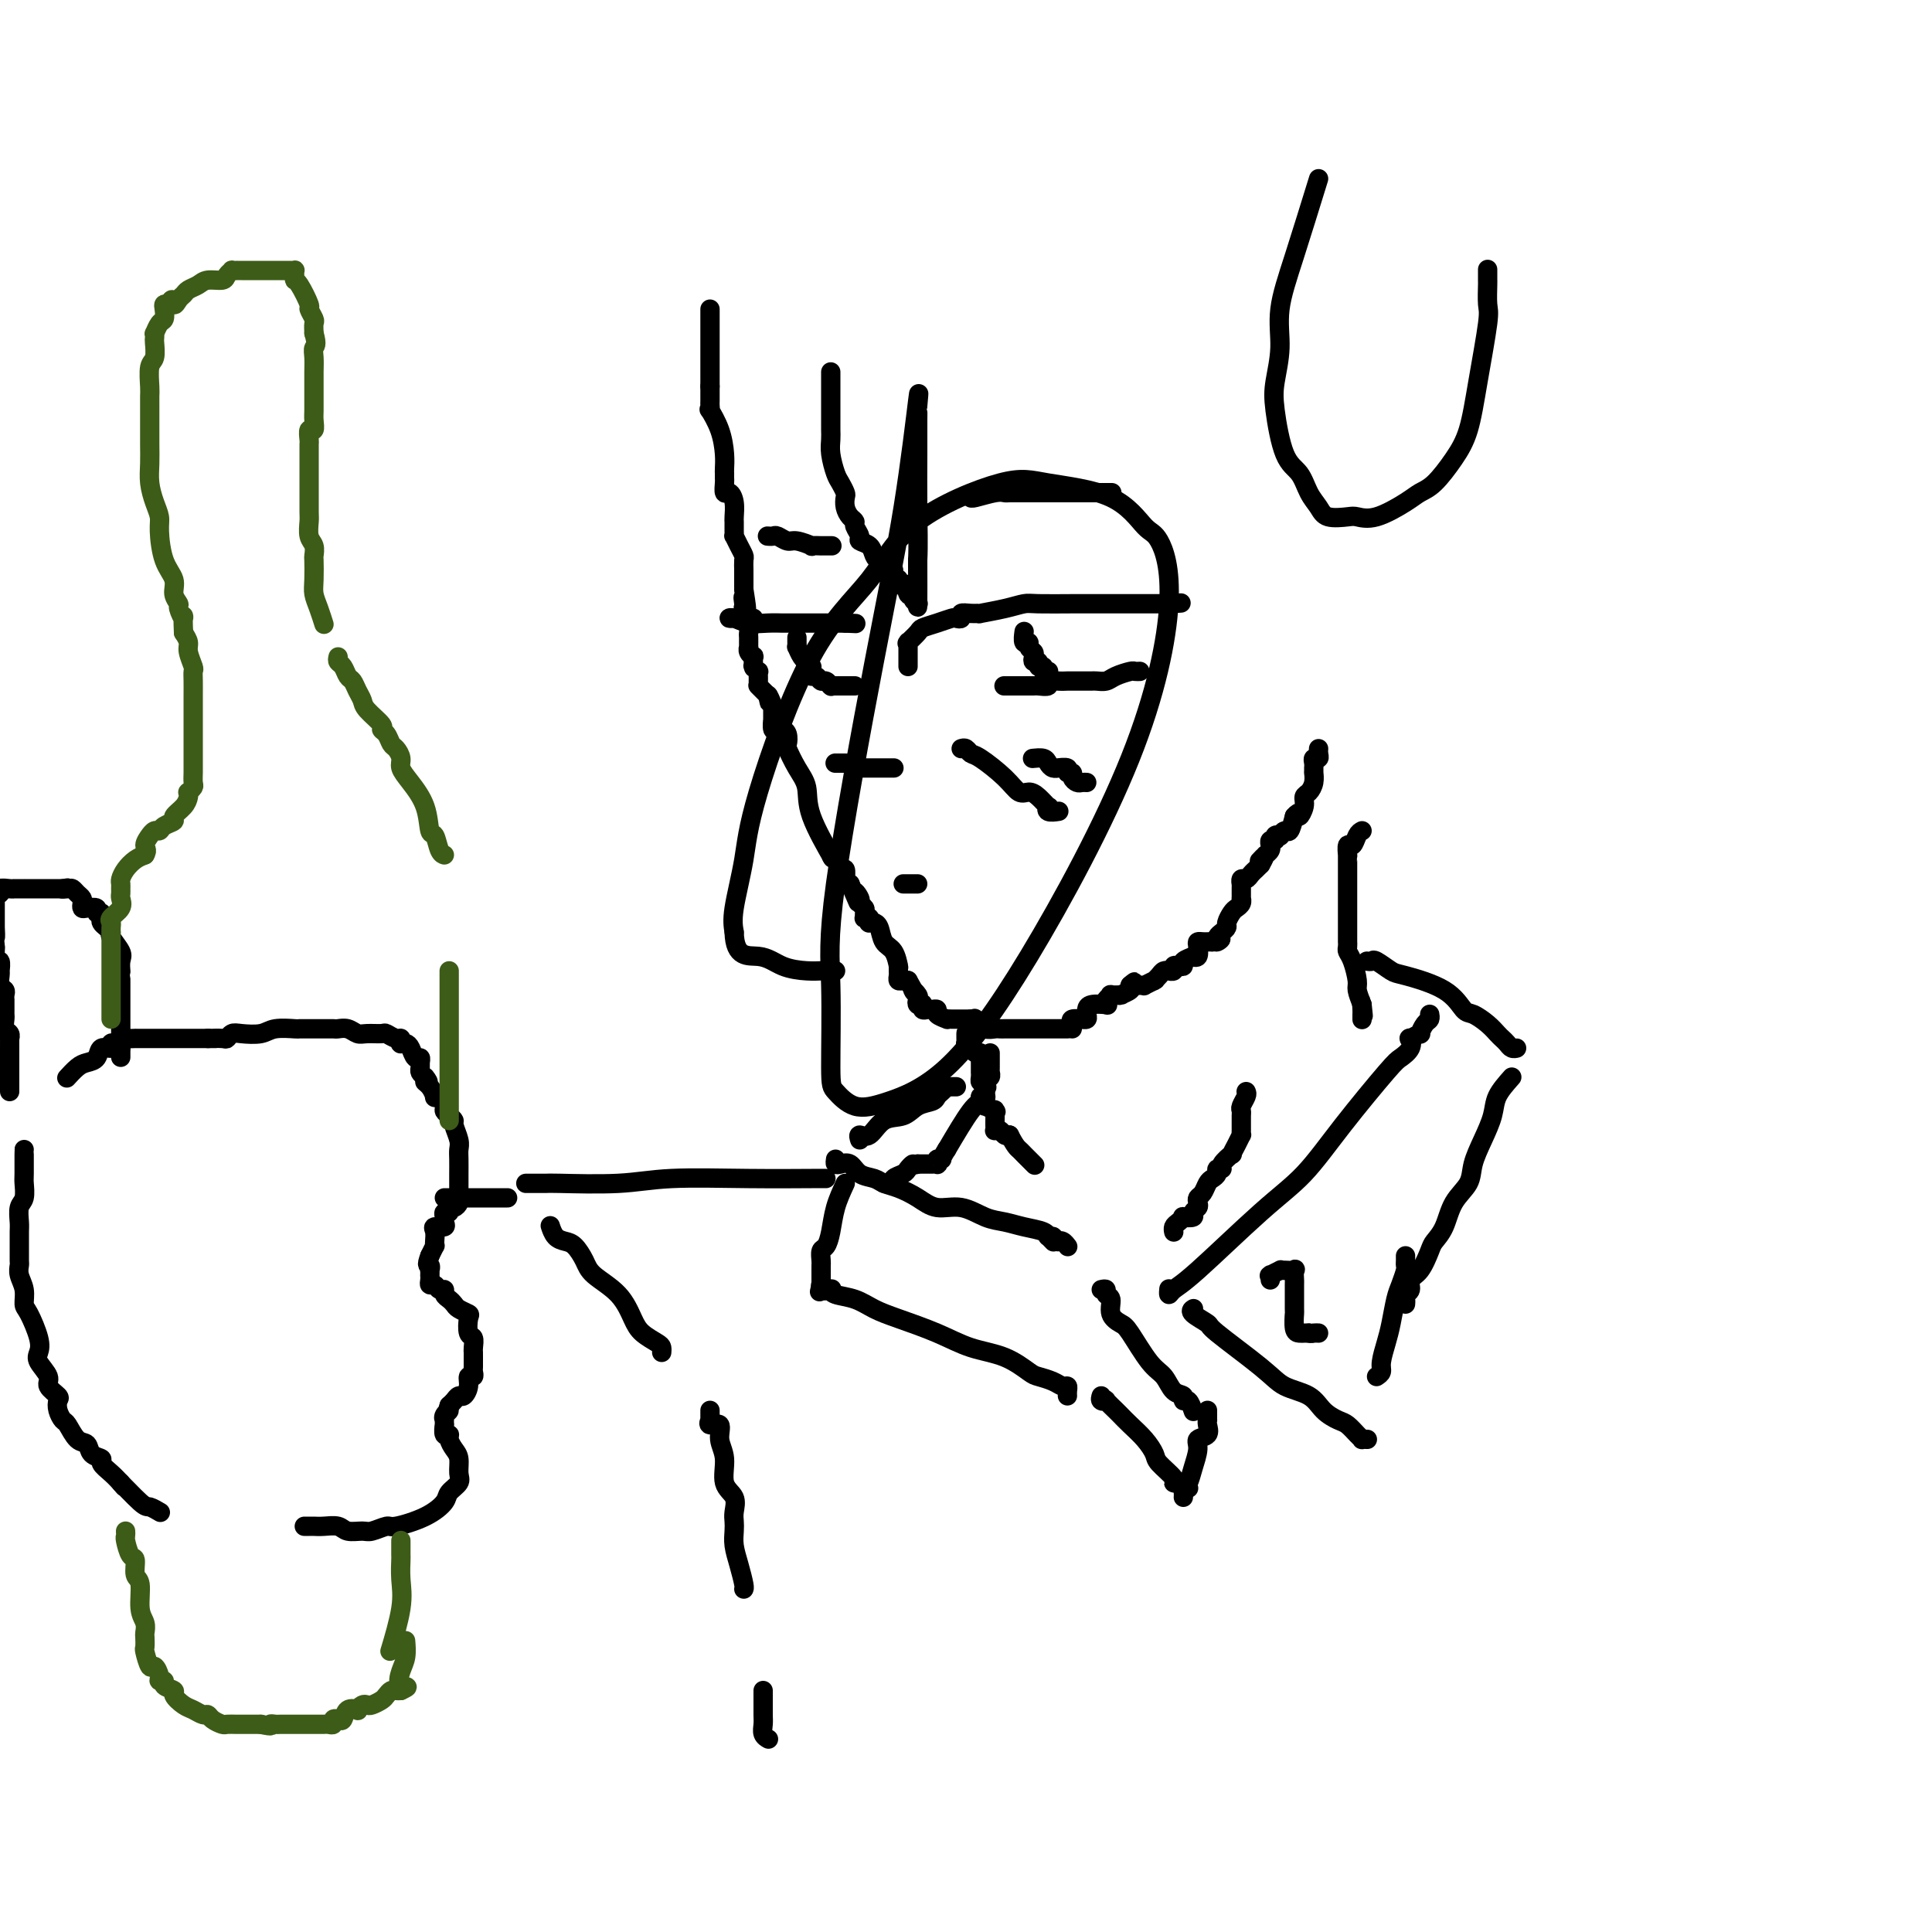 <svg viewBox='0 0 400 400' version='1.1' xmlns='http://www.w3.org/2000/svg' xmlns:xlink='http://www.w3.org/1999/xlink'><g fill='none' stroke='#000000' stroke-width='4' stroke-linecap='round' stroke-linejoin='round'><path d='M147,64c0.000,0.794 0.000,1.589 0,2c0.000,0.411 0.000,0.439 0,1c0.000,0.561 0.000,1.655 0,2c0.000,0.345 0.000,-0.058 0,0c0.000,0.058 0.000,0.579 0,1c0.000,0.421 -0.000,0.743 0,1c0.000,0.257 0.000,0.450 0,1c0.000,0.550 0.000,1.456 0,2c0.000,0.544 0.000,0.726 0,1c0.000,0.274 0.000,0.640 0,1c0.000,0.360 0.000,0.712 0,1c-0.000,0.288 0.000,0.511 0,1c0.000,0.489 0.000,1.245 0,2'/><path d='M147,80c-0.000,2.637 -0.000,1.231 0,1c0.000,-0.231 0.001,0.713 0,1c-0.001,0.287 -0.002,-0.084 0,0c0.002,0.084 0.007,0.622 0,1c-0.007,0.378 -0.026,0.597 0,1c0.026,0.403 0.098,0.990 0,1c-0.098,0.010 -0.366,-0.557 0,0c0.366,0.557 1.366,2.239 2,4c0.634,1.761 0.902,3.599 1,5c0.098,1.401 0.026,2.363 0,3c-0.026,0.637 -0.008,0.949 0,1c0.008,0.051 0.005,-0.159 0,0c-0.005,0.159 -0.012,0.689 0,1c0.012,0.311 0.042,0.405 0,1c-0.042,0.595 -0.155,1.690 0,2c0.155,0.310 0.577,-0.167 1,0c0.423,0.167 0.845,0.976 1,2c0.155,1.024 0.041,2.263 0,3c-0.041,0.737 -0.011,0.972 0,1c0.011,0.028 0.002,-0.152 0,0c-0.002,0.152 0.002,0.635 0,1c-0.002,0.365 -0.011,0.613 0,1c0.011,0.387 0.041,0.915 0,1c-0.041,0.085 -0.155,-0.271 0,0c0.155,0.271 0.577,1.171 1,2c0.423,0.829 0.845,1.588 1,2c0.155,0.412 0.041,0.478 0,1c-0.041,0.522 -0.011,1.501 0,2c0.011,0.499 0.003,0.519 0,1c-0.003,0.481 -0.001,1.423 0,2c0.001,0.577 0.000,0.788 0,1'/><path d='M154,122c1.083,6.885 0.289,3.096 0,2c-0.289,-1.096 -0.074,0.500 0,1c0.074,0.500 0.006,-0.098 0,0c-0.006,0.098 0.051,0.890 0,1c-0.051,0.110 -0.210,-0.464 0,0c0.210,0.464 0.788,1.966 1,3c0.212,1.034 0.057,1.602 0,2c-0.057,0.398 -0.015,0.628 0,1c0.015,0.372 0.003,0.887 0,1c-0.003,0.113 0.003,-0.176 0,0c-0.003,0.176 -0.015,0.816 0,1c0.015,0.184 0.056,-0.087 0,0c-0.056,0.087 -0.211,0.531 0,1c0.211,0.469 0.788,0.962 1,1c0.212,0.038 0.061,-0.378 0,0c-0.061,0.378 -0.030,1.551 0,2c0.030,0.449 0.061,0.176 0,0c-0.061,-0.176 -0.212,-0.255 0,0c0.212,0.255 0.789,0.842 1,1c0.211,0.158 0.057,-0.115 0,0c-0.057,0.115 -0.016,0.619 0,1c0.016,0.381 0.007,0.641 0,1c-0.007,0.359 -0.013,0.817 0,1c0.013,0.183 0.045,0.090 0,0c-0.045,-0.090 -0.166,-0.178 0,0c0.166,0.178 0.619,0.622 1,1c0.381,0.378 0.691,0.689 1,1'/><path d='M159,144c0.713,3.277 -0.005,0.470 0,0c0.005,-0.470 0.733,1.399 1,2c0.267,0.601 0.072,-0.065 0,0c-0.072,0.065 -0.020,0.862 0,1c0.020,0.138 0.008,-0.383 0,0c-0.008,0.383 -0.014,1.671 0,2c0.014,0.329 0.046,-0.302 0,0c-0.046,0.302 -0.170,1.538 0,2c0.170,0.462 0.632,0.149 1,0c0.368,-0.149 0.640,-0.133 1,0c0.360,0.133 0.808,0.383 1,1c0.192,0.617 0.128,1.602 0,2c-0.128,0.398 -0.320,0.210 0,1c0.320,0.790 1.153,2.557 2,4c0.847,1.443 1.708,2.560 2,4c0.292,1.440 0.014,3.203 1,6c0.986,2.797 3.235,6.628 4,8c0.765,1.372 0.047,0.284 0,0c-0.047,-0.284 0.576,0.236 1,1c0.424,0.764 0.650,1.773 1,2c0.350,0.227 0.825,-0.328 1,0c0.175,0.328 0.050,1.538 0,2c-0.050,0.462 -0.024,0.175 0,0c0.024,-0.175 0.045,-0.240 0,0c-0.045,0.240 -0.156,0.783 0,1c0.156,0.217 0.578,0.109 1,0'/><path d='M176,183c2.791,6.438 1.270,3.034 1,2c-0.270,-1.034 0.713,0.301 1,1c0.287,0.699 -0.120,0.762 0,1c0.120,0.238 0.768,0.651 1,1c0.232,0.349 0.048,0.633 0,1c-0.048,0.367 0.039,0.816 0,1c-0.039,0.184 -0.203,0.102 0,0c0.203,-0.102 0.773,-0.223 1,0c0.227,0.223 0.113,0.792 0,1c-0.113,0.208 -0.223,0.057 0,0c0.223,-0.057 0.780,-0.019 1,0c0.220,0.019 0.104,0.020 0,0c-0.104,-0.020 -0.196,-0.061 0,0c0.196,0.061 0.679,0.223 1,1c0.321,0.777 0.478,2.169 1,3c0.522,0.831 1.408,1.101 2,2c0.592,0.899 0.891,2.426 1,3c0.109,0.574 0.028,0.196 0,0c-0.028,-0.196 -0.005,-0.210 0,0c0.005,0.210 -0.010,0.645 0,1c0.010,0.355 0.044,0.631 0,1c-0.044,0.369 -0.166,0.830 0,1c0.166,0.170 0.619,0.049 1,0c0.381,-0.049 0.691,-0.024 1,0'/><path d='M188,203c2.023,3.498 1.082,2.244 1,2c-0.082,-0.244 0.696,0.522 1,1c0.304,0.478 0.133,0.668 0,1c-0.133,0.332 -0.229,0.807 0,1c0.229,0.193 0.783,0.104 1,0c0.217,-0.104 0.095,-0.224 0,0c-0.095,0.224 -0.165,0.791 0,1c0.165,0.209 0.564,0.059 1,0c0.436,-0.059 0.909,-0.026 1,0c0.091,0.026 -0.201,0.045 0,0c0.201,-0.045 0.894,-0.156 1,0c0.106,0.156 -0.374,0.578 0,1c0.374,0.422 1.602,0.845 2,1c0.398,0.155 -0.033,0.041 0,0c0.033,-0.041 0.531,-0.011 1,0c0.469,0.011 0.910,0.003 1,0c0.090,-0.003 -0.169,-0.001 0,0c0.169,0.001 0.767,0.000 1,0c0.233,-0.000 0.101,-0.000 0,0c-0.101,0.000 -0.171,0.000 0,0c0.171,-0.000 0.585,-0.000 1,0c0.415,0.000 0.833,0.000 1,0c0.167,-0.000 0.084,-0.000 0,0'/><path d='M201,211c1.790,0.327 1.266,0.144 1,0c-0.266,-0.144 -0.275,-0.249 0,0c0.275,0.249 0.833,0.851 1,1c0.167,0.149 -0.057,-0.156 0,0c0.057,0.156 0.397,0.774 1,1c0.603,0.226 1.471,0.061 2,0c0.529,-0.061 0.719,-0.016 1,0c0.281,0.016 0.653,0.004 1,0c0.347,-0.004 0.668,-0.001 1,0c0.332,0.001 0.675,0.000 1,0c0.325,-0.000 0.631,-0.000 1,0c0.369,0.000 0.802,0.000 1,0c0.198,-0.000 0.161,-0.000 0,0c-0.161,0.000 -0.447,0.000 0,0c0.447,-0.000 1.626,-0.000 2,0c0.374,0.000 -0.057,0.000 0,0c0.057,-0.000 0.602,-0.000 1,0c0.398,0.000 0.650,0.000 1,0c0.350,-0.000 0.797,-0.000 1,0c0.203,0.000 0.162,0.000 0,0c-0.162,-0.000 -0.446,-0.000 0,0c0.446,0.000 1.622,0.000 2,0c0.378,-0.000 -0.043,-0.000 0,0c0.043,0.000 0.550,0.000 1,0c0.450,-0.000 0.843,-0.000 1,0c0.157,0.000 0.079,0.000 0,0'/><path d='M222,213c0.063,-0.309 0.126,-0.618 0,-1c-0.126,-0.382 -0.440,-0.837 0,-1c0.440,-0.163 1.634,-0.032 2,0c0.366,0.032 -0.097,-0.034 0,0c0.097,0.034 0.755,0.166 1,0c0.245,-0.166 0.076,-0.632 0,-1c-0.076,-0.368 -0.060,-0.637 0,-1c0.060,-0.363 0.164,-0.819 1,-1c0.836,-0.181 2.404,-0.087 3,0c0.596,0.087 0.220,0.167 0,0c-0.220,-0.167 -0.283,-0.581 0,-1c0.283,-0.419 0.911,-0.844 1,-1c0.089,-0.156 -0.361,-0.045 0,0c0.361,0.045 1.533,0.023 2,0c0.467,-0.023 0.228,-0.047 0,0c-0.228,0.047 -0.446,0.167 0,0c0.446,-0.167 1.556,-0.619 2,-1c0.444,-0.381 0.222,-0.690 0,-1'/><path d='M234,204c1.807,-1.392 0.325,-0.372 0,0c-0.325,0.372 0.509,0.096 1,0c0.491,-0.096 0.640,-0.012 1,0c0.360,0.012 0.933,-0.049 1,0c0.067,0.049 -0.371,0.206 0,0c0.371,-0.206 1.552,-0.777 2,-1c0.448,-0.223 0.163,-0.098 0,0c-0.163,0.098 -0.202,0.170 0,0c0.202,-0.170 0.647,-0.580 1,-1c0.353,-0.420 0.616,-0.848 1,-1c0.384,-0.152 0.890,-0.027 1,0c0.110,0.027 -0.176,-0.045 0,0c0.176,0.045 0.816,0.205 1,0c0.184,-0.205 -0.086,-0.777 0,-1c0.086,-0.223 0.530,-0.099 1,0c0.470,0.099 0.967,0.172 1,0c0.033,-0.172 -0.397,-0.588 0,-1c0.397,-0.412 1.622,-0.818 2,-1c0.378,-0.182 -0.092,-0.140 0,0c0.092,0.140 0.747,0.377 1,0c0.253,-0.377 0.106,-1.369 0,-2c-0.106,-0.631 -0.169,-0.901 0,-1c0.169,-0.099 0.571,-0.027 1,0c0.429,0.027 0.885,0.007 1,0c0.115,-0.007 -0.110,-0.002 0,0c0.110,0.002 0.555,0.001 1,0'/><path d='M251,195c2.868,-1.344 1.538,-0.204 1,0c-0.538,0.204 -0.285,-0.526 0,-1c0.285,-0.474 0.601,-0.690 1,-1c0.399,-0.310 0.881,-0.713 1,-1c0.119,-0.287 -0.126,-0.459 0,-1c0.126,-0.541 0.622,-1.450 1,-2c0.378,-0.550 0.637,-0.740 1,-1c0.363,-0.260 0.829,-0.591 1,-1c0.171,-0.409 0.046,-0.897 0,-1c-0.046,-0.103 -0.012,0.179 0,0c0.012,-0.179 0.004,-0.817 0,-1c-0.004,-0.183 -0.002,0.091 0,0c0.002,-0.091 0.003,-0.545 0,-1c-0.003,-0.455 -0.012,-0.909 0,-1c0.012,-0.091 0.045,0.182 0,0c-0.045,-0.182 -0.170,-0.820 0,-1c0.170,-0.180 0.633,0.096 1,0c0.367,-0.096 0.637,-0.564 1,-1c0.363,-0.436 0.819,-0.838 1,-1c0.181,-0.162 0.087,-0.082 0,0c-0.087,0.082 -0.168,0.166 0,0c0.168,-0.166 0.584,-0.583 1,-1'/><path d='M261,179c1.564,-2.719 0.476,-1.516 0,-1c-0.476,0.516 -0.338,0.344 0,0c0.338,-0.344 0.875,-0.862 1,-1c0.125,-0.138 -0.164,0.103 0,0c0.164,-0.103 0.780,-0.548 1,-1c0.220,-0.452 0.044,-0.909 0,-1c-0.044,-0.091 0.045,0.186 0,0c-0.045,-0.186 -0.223,-0.833 0,-1c0.223,-0.167 0.847,0.147 1,0c0.153,-0.147 -0.166,-0.755 0,-1c0.166,-0.245 0.818,-0.126 1,0c0.182,0.126 -0.106,0.261 0,0c0.106,-0.261 0.605,-0.916 1,-1c0.395,-0.084 0.684,0.405 1,0c0.316,-0.405 0.658,-1.702 1,-3'/><path d='M268,169c1.246,-1.456 0.859,-0.094 1,0c0.141,0.094 0.808,-1.078 1,-2c0.192,-0.922 -0.092,-1.592 0,-2c0.092,-0.408 0.561,-0.553 1,-1c0.439,-0.447 0.850,-1.196 1,-2c0.150,-0.804 0.040,-1.665 0,-2c-0.040,-0.335 -0.010,-0.145 0,0c0.010,0.145 0.002,0.245 0,0c-0.002,-0.245 0.003,-0.835 0,-1c-0.003,-0.165 -0.015,0.097 0,0c0.015,-0.097 0.057,-0.552 0,-1c-0.057,-0.448 -0.211,-0.891 0,-1c0.211,-0.109 0.789,0.114 1,0c0.211,-0.114 0.057,-0.567 0,-1c-0.057,-0.433 -0.015,-0.848 0,-1c0.015,-0.152 0.004,-0.041 0,0c-0.004,0.041 -0.001,0.012 0,0c0.001,-0.012 0.001,-0.006 0,0'/><path d='M282,172c-0.340,0.179 -0.679,0.359 -1,1c-0.321,0.641 -0.622,1.744 -1,2c-0.378,0.256 -0.833,-0.335 -1,0c-0.167,0.335 -0.045,1.595 0,2c0.045,0.405 0.012,-0.046 0,0c-0.012,0.046 -0.003,0.589 0,1c0.003,0.411 0.001,0.690 0,1c-0.001,0.310 -0.000,0.651 0,1c0.000,0.349 0.000,0.707 0,1c-0.000,0.293 -0.000,0.521 0,1c0.000,0.479 0.000,1.207 0,2c-0.000,0.793 -0.000,1.650 0,2c0.000,0.350 0.000,0.193 0,0c-0.000,-0.193 -0.000,-0.420 0,0c0.000,0.420 0.000,1.488 0,2c-0.000,0.512 -0.000,0.467 0,1c0.000,0.533 0.000,1.645 0,2c-0.000,0.355 -0.000,-0.046 0,0c0.000,0.046 0.000,0.538 0,1c-0.000,0.462 -0.000,0.893 0,1c0.000,0.107 0.000,-0.112 0,0c-0.000,0.112 -0.001,0.555 0,1c0.001,0.445 0.003,0.894 0,1c-0.003,0.106 -0.011,-0.130 0,0c0.011,0.130 0.041,0.625 0,1c-0.041,0.375 -0.152,0.631 0,1c0.152,0.369 0.566,0.851 1,2c0.434,1.149 0.886,2.963 1,4c0.114,1.037 -0.110,1.296 0,2c0.110,0.704 0.555,1.852 1,3'/><path d='M282,208c0.464,4.592 0.124,1.073 0,0c-0.124,-1.073 -0.033,0.301 0,1c0.033,0.699 0.009,0.723 0,1c-0.009,0.277 -0.002,0.805 0,1c0.002,0.195 0.001,0.056 0,0c-0.001,-0.056 -0.000,-0.028 0,0'/><path d='M200,214c0.002,-0.081 0.004,-0.163 0,0c-0.004,0.163 -0.012,0.569 0,1c0.012,0.431 0.046,0.885 0,1c-0.046,0.115 -0.170,-0.110 0,0c0.170,0.110 0.634,0.554 1,1c0.366,0.446 0.634,0.894 1,1c0.366,0.106 0.830,-0.130 1,0c0.170,0.130 0.046,0.627 0,1c-0.046,0.373 -0.012,0.621 0,1c0.012,0.379 0.003,0.889 0,1c-0.003,0.111 -0.002,-0.177 0,0c0.002,0.177 0.003,0.818 0,1c-0.003,0.182 -0.011,-0.096 0,0c0.011,0.096 0.041,0.564 0,1c-0.041,0.436 -0.155,0.839 0,1c0.155,0.161 0.577,0.081 1,0'/><path d='M204,224c0.619,1.714 0.166,0.998 0,1c-0.166,0.002 -0.045,0.721 0,1c0.045,0.279 0.012,0.117 0,0c-0.012,-0.117 -0.005,-0.190 0,0c0.005,0.190 0.009,0.643 0,1c-0.009,0.357 -0.031,0.618 0,1c0.031,0.382 0.113,0.885 0,1c-0.113,0.115 -0.423,-0.158 0,0c0.423,0.158 1.577,0.745 2,1c0.423,0.255 0.113,0.176 0,0c-0.113,-0.176 -0.030,-0.450 0,0c0.030,0.450 0.007,1.623 0,2c-0.007,0.377 0.001,-0.044 0,0c-0.001,0.044 -0.011,0.551 0,1c0.011,0.449 0.044,0.838 0,1c-0.044,0.162 -0.167,0.095 0,0c0.167,-0.095 0.622,-0.218 1,0c0.378,0.218 0.679,0.777 1,1c0.321,0.223 0.660,0.112 1,0'/><path d='M209,235c1.198,2.352 1.692,2.734 2,3c0.308,0.266 0.429,0.418 1,1c0.571,0.582 1.592,1.595 2,2c0.408,0.405 0.204,0.203 0,0'/><path d='M258,226c0.113,0.221 0.226,0.441 0,1c-0.226,0.559 -0.793,1.455 -1,2c-0.207,0.545 -0.056,0.737 0,1c0.056,0.263 0.015,0.595 0,1c-0.015,0.405 -0.004,0.883 0,1c0.004,0.117 0.002,-0.128 0,0c-0.002,0.128 -0.003,0.628 0,1c0.003,0.372 0.011,0.615 0,1c-0.011,0.385 -0.039,0.910 0,1c0.039,0.090 0.146,-0.257 0,0c-0.146,0.257 -0.546,1.116 -1,2c-0.454,0.884 -0.963,1.791 -1,2c-0.037,0.209 0.397,-0.281 0,0c-0.397,0.281 -1.626,1.332 -2,2c-0.374,0.668 0.107,0.951 0,1c-0.107,0.049 -0.802,-0.138 -1,0c-0.198,0.138 0.101,0.600 0,1c-0.101,0.400 -0.602,0.737 -1,1c-0.398,0.263 -0.694,0.452 -1,1c-0.306,0.548 -0.622,1.456 -1,2c-0.378,0.544 -0.817,0.724 -1,1c-0.183,0.276 -0.109,0.649 0,1c0.109,0.351 0.254,0.682 0,1c-0.254,0.318 -0.908,0.624 -1,1c-0.092,0.376 0.378,0.821 0,1c-0.378,0.179 -1.604,0.090 -2,0c-0.396,-0.090 0.037,-0.182 0,0c-0.037,0.182 -0.546,0.637 -1,1c-0.454,0.363 -0.854,0.633 -1,1c-0.146,0.367 -0.039,0.829 0,1c0.039,0.171 0.011,0.049 0,0c-0.011,-0.049 -0.006,-0.024 0,0'/><path d='M218,256c0.445,0.415 0.890,0.829 1,1c0.110,0.171 -0.114,0.098 0,0c0.114,-0.098 0.567,-0.222 1,0c0.433,0.222 0.847,0.791 1,1c0.153,0.209 0.044,0.060 0,0c-0.044,-0.060 -0.022,-0.030 0,0'/><path d='M205,218c0.000,0.414 0.000,0.828 0,1c-0.000,0.172 -0.000,0.101 0,0c0.000,-0.101 0.000,-0.233 0,0c-0.000,0.233 -0.000,0.832 0,1c0.000,0.168 0.001,-0.095 0,0c-0.001,0.095 -0.004,0.547 0,1c0.004,0.453 0.015,0.905 0,1c-0.015,0.095 -0.057,-0.168 0,0c0.057,0.168 0.211,0.767 0,1c-0.211,0.233 -0.789,0.100 -1,0c-0.211,-0.100 -0.057,-0.168 0,0c0.057,0.168 0.015,0.570 0,1c-0.015,0.430 -0.003,0.886 0,1c0.003,0.114 -0.003,-0.114 0,0c0.003,0.114 0.016,0.570 0,1c-0.016,0.430 -0.061,0.835 0,1c0.061,0.165 0.226,0.091 0,0c-0.226,-0.091 -0.844,-0.200 -1,0c-0.156,0.200 0.150,0.708 0,1c-0.150,0.292 -0.757,0.369 -2,2c-1.243,1.631 -3.121,4.815 -5,8'/><path d='M196,238c-1.405,2.171 -0.916,2.098 -1,2c-0.084,-0.098 -0.740,-0.223 -1,0c-0.260,0.223 -0.125,0.792 0,1c0.125,0.208 0.240,0.056 0,0c-0.240,-0.056 -0.834,-0.015 -1,0c-0.166,0.015 0.095,0.004 0,0c-0.095,-0.004 -0.547,-0.001 -1,0c-0.453,0.001 -0.906,0.000 -1,0c-0.094,-0.000 0.171,-0.000 0,0c-0.171,0.000 -0.777,0.000 -1,0c-0.223,-0.000 -0.064,-0.000 0,0c0.064,0.000 0.032,0.000 0,0'/><path d='M190,241c-1.101,0.416 -0.855,-0.042 -1,0c-0.145,0.042 -0.683,0.586 -1,1c-0.317,0.414 -0.414,0.699 -1,1c-0.586,0.301 -1.659,0.616 -2,1c-0.341,0.384 0.052,0.835 0,1c-0.052,0.165 -0.550,0.044 -1,0c-0.450,-0.044 -0.852,-0.012 -1,0c-0.148,0.012 -0.042,0.003 0,0c0.042,-0.003 0.021,-0.002 0,0'/><path d='M173,240c-0.063,0.408 -0.126,0.816 0,1c0.126,0.184 0.442,0.143 1,0c0.558,-0.143 1.359,-0.390 2,0c0.641,0.390 1.122,1.416 2,2c0.878,0.584 2.152,0.725 3,1c0.848,0.275 1.272,0.685 2,1c0.728,0.315 1.762,0.536 3,1c1.238,0.464 2.680,1.171 4,2c1.320,0.829 2.519,1.780 4,2c1.481,0.220 3.244,-0.292 5,0c1.756,0.292 3.504,1.389 5,2c1.496,0.611 2.740,0.737 4,1c1.260,0.263 2.538,0.663 4,1c1.462,0.337 3.110,0.613 4,1c0.890,0.387 1.022,0.887 1,1c-0.022,0.113 -0.198,-0.162 0,0c0.198,0.162 0.771,0.761 1,1c0.229,0.239 0.115,0.120 0,0'/><path d='M228,267c0.457,-0.103 0.913,-0.207 1,0c0.087,0.207 -0.197,0.723 0,1c0.197,0.277 0.874,0.315 1,1c0.126,0.685 -0.300,2.016 0,3c0.300,0.984 1.326,1.619 2,2c0.674,0.381 0.997,0.507 2,2c1.003,1.493 2.685,4.352 4,6c1.315,1.648 2.264,2.086 3,3c0.736,0.914 1.259,2.305 2,3c0.741,0.695 1.701,0.694 2,1c0.299,0.306 -0.064,0.919 0,1c0.064,0.081 0.553,-0.370 1,0c0.447,0.370 0.851,1.561 1,2c0.149,0.439 0.043,0.125 0,0c-0.043,-0.125 -0.021,-0.063 0,0'/><path d='M178,236c-0.163,-0.509 -0.326,-1.019 0,-1c0.326,0.019 1.142,0.566 2,0c0.858,-0.566 1.760,-2.246 3,-3c1.240,-0.754 2.818,-0.583 4,-1c1.182,-0.417 1.967,-1.422 3,-2c1.033,-0.578 2.315,-0.729 3,-1c0.685,-0.271 0.775,-0.661 1,-1c0.225,-0.339 0.586,-0.627 1,-1c0.414,-0.373 0.881,-0.832 1,-1c0.119,-0.168 -0.112,-0.045 0,0c0.112,0.045 0.566,0.012 1,0c0.434,-0.012 0.848,-0.003 1,0c0.152,0.003 0.044,0.001 0,0c-0.044,-0.001 -0.022,-0.000 0,0'/><path d='M250,292c0.001,0.305 0.002,0.610 0,1c-0.002,0.390 -0.008,0.863 0,1c0.008,0.137 0.031,-0.064 0,0c-0.031,0.064 -0.117,0.394 0,1c0.117,0.606 0.435,1.490 0,2c-0.435,0.510 -1.623,0.647 -2,1c-0.377,0.353 0.057,0.920 0,2c-0.057,1.080 -0.604,2.671 -1,4c-0.396,1.329 -0.642,2.395 -1,3c-0.358,0.605 -0.828,0.751 -1,1c-0.172,0.249 -0.046,0.603 0,1c0.046,0.397 0.012,0.838 0,1c-0.012,0.162 -0.004,0.046 0,0c0.004,-0.046 0.002,-0.023 0,0'/><path d='M175,245c-0.754,1.634 -1.509,3.268 -2,5c-0.491,1.732 -0.720,3.563 -1,5c-0.280,1.437 -0.611,2.480 -1,3c-0.389,0.520 -0.836,0.518 -1,1c-0.164,0.482 -0.044,1.449 0,2c0.044,0.551 0.012,0.688 0,1c-0.012,0.312 -0.003,0.801 0,1c0.003,0.199 0.001,0.109 0,0c-0.001,-0.109 -0.000,-0.236 0,0c0.000,0.236 0.000,0.837 0,1c-0.000,0.163 -0.000,-0.110 0,0c0.000,0.110 0.000,0.603 0,1c-0.000,0.397 -0.000,0.699 0,1'/><path d='M170,266c-0.741,3.189 -0.093,0.662 0,0c0.093,-0.662 -0.370,0.543 0,1c0.370,0.457 1.571,0.167 2,0c0.429,-0.167 0.085,-0.211 0,0c-0.085,0.211 0.089,0.678 1,1c0.911,0.322 2.558,0.499 4,1c1.442,0.501 2.677,1.326 4,2c1.323,0.674 2.732,1.196 5,2c2.268,0.804 5.393,1.889 8,3c2.607,1.111 4.694,2.248 7,3c2.306,0.752 4.831,1.120 7,2c2.169,0.880 3.982,2.274 5,3c1.018,0.726 1.239,0.786 2,1c0.761,0.214 2.060,0.583 3,1c0.940,0.417 1.520,0.882 2,1c0.480,0.118 0.861,-0.113 1,0c0.139,0.113 0.038,0.569 0,1c-0.038,0.431 -0.011,0.837 0,1c0.011,0.163 0.005,0.081 0,0'/><path d='M228,289c-0.128,0.408 -0.256,0.816 0,1c0.256,0.184 0.897,0.146 1,0c0.103,-0.146 -0.331,-0.398 0,0c0.331,0.398 1.427,1.448 2,2c0.573,0.552 0.624,0.608 1,1c0.376,0.392 1.079,1.121 2,2c0.921,0.879 2.060,1.910 3,3c0.940,1.090 1.681,2.240 2,3c0.319,0.760 0.218,1.131 1,2c0.782,0.869 2.448,2.237 3,3c0.552,0.763 -0.010,0.923 0,1c0.010,0.077 0.590,0.072 1,0c0.410,-0.072 0.649,-0.212 1,0c0.351,0.212 0.815,0.775 1,1c0.185,0.225 0.093,0.113 0,0'/><path d='M242,267c0.014,-0.134 0.027,-0.267 0,0c-0.027,0.267 -0.096,0.936 0,1c0.096,0.064 0.355,-0.476 1,-1c0.645,-0.524 1.675,-1.033 5,-4c3.325,-2.967 8.945,-8.391 13,-12c4.055,-3.609 6.544,-5.403 9,-8c2.456,-2.597 4.879,-5.996 8,-10c3.121,-4.004 6.939,-8.613 9,-11c2.061,-2.387 2.364,-2.553 3,-3c0.636,-0.447 1.606,-1.176 2,-2c0.394,-0.824 0.214,-1.744 0,-2c-0.214,-0.256 -0.460,0.153 0,0c0.460,-0.153 1.626,-0.868 2,-1c0.374,-0.132 -0.043,0.318 0,0c0.043,-0.318 0.548,-1.405 1,-2c0.452,-0.595 0.853,-0.699 1,-1c0.147,-0.301 0.042,-0.800 0,-1c-0.042,-0.200 -0.021,-0.100 0,0'/><path d='M283,199c0.391,0.057 0.783,0.114 1,0c0.217,-0.114 0.261,-0.398 1,0c0.739,0.398 2.175,1.478 3,2c0.825,0.522 1.040,0.485 3,1c1.960,0.515 5.667,1.581 8,3c2.333,1.419 3.294,3.192 4,4c0.706,0.808 1.159,0.650 2,1c0.841,0.350 2.070,1.208 3,2c0.930,0.792 1.559,1.519 2,2c0.441,0.481 0.693,0.717 1,1c0.307,0.283 0.670,0.612 1,1c0.330,0.388 0.627,0.835 1,1c0.373,0.165 0.821,0.047 1,0c0.179,-0.047 0.090,-0.024 0,0'/><path d='M313,223c-1.200,1.356 -2.400,2.711 -3,4c-0.600,1.289 -0.601,2.510 -1,4c-0.399,1.490 -1.195,3.249 -2,5c-0.805,1.751 -1.620,3.495 -2,5c-0.380,1.505 -0.325,2.771 -1,4c-0.675,1.229 -2.081,2.420 -3,4c-0.919,1.580 -1.350,3.550 -2,5c-0.650,1.450 -1.518,2.381 -2,3c-0.482,0.619 -0.578,0.925 -1,2c-0.422,1.075 -1.171,2.918 -2,4c-0.829,1.082 -1.739,1.404 -2,2c-0.261,0.596 0.126,1.466 0,2c-0.126,0.534 -0.766,0.731 -1,1c-0.234,0.269 -0.063,0.611 0,1c0.063,0.389 0.018,0.825 0,1c-0.018,0.175 -0.009,0.087 0,0'/><path d='M247,271c0.092,-0.056 0.184,-0.111 0,0c-0.184,0.111 -0.645,0.390 0,1c0.645,0.610 2.396,1.552 3,2c0.604,0.448 0.062,0.403 2,2c1.938,1.597 6.357,4.838 9,7c2.643,2.162 3.509,3.247 5,4c1.491,0.753 3.607,1.175 5,2c1.393,0.825 2.062,2.053 3,3c0.938,0.947 2.145,1.613 3,2c0.855,0.387 1.357,0.496 2,1c0.643,0.504 1.426,1.403 2,2c0.574,0.597 0.938,0.892 1,1c0.062,0.108 -0.179,0.029 0,0c0.179,-0.029 0.779,-0.008 1,0c0.221,0.008 0.063,0.002 0,0c-0.063,-0.002 -0.032,-0.001 0,0'/><path d='M285,285c0.447,-0.295 0.893,-0.589 1,-1c0.107,-0.411 -0.126,-0.938 0,-2c0.126,-1.062 0.612,-2.659 1,-4c0.388,-1.341 0.678,-2.425 1,-4c0.322,-1.575 0.675,-3.640 1,-5c0.325,-1.360 0.623,-2.014 1,-3c0.377,-0.986 0.833,-2.303 1,-3c0.167,-0.697 0.045,-0.775 0,-1c-0.045,-0.225 -0.012,-0.599 0,-1c0.012,-0.401 0.003,-0.829 0,-1c-0.003,-0.171 -0.002,-0.086 0,0'/><path d='M263,265c-0.017,-0.414 -0.033,-0.829 0,-1c0.033,-0.171 0.116,-0.099 0,0c-0.116,0.099 -0.430,0.223 0,0c0.430,-0.223 1.604,-0.794 2,-1c0.396,-0.206 0.015,-0.047 0,0c-0.015,0.047 0.336,-0.017 1,0c0.664,0.017 1.642,0.114 2,0c0.358,-0.114 0.096,-0.440 0,0c-0.096,0.440 -0.026,1.645 0,2c0.026,0.355 0.010,-0.139 0,1c-0.010,1.139 -0.013,3.913 0,5c0.013,1.087 0.041,0.487 0,1c-0.041,0.513 -0.152,2.137 0,3c0.152,0.863 0.566,0.963 1,1c0.434,0.037 0.886,0.010 1,0c0.114,-0.010 -0.110,-0.003 0,0c0.110,0.003 0.555,0.001 1,0'/><path d='M271,276c0.631,0.155 0.708,0.042 1,0c0.292,-0.042 0.798,-0.012 1,0c0.202,0.012 0.101,0.006 0,0'/><path d='M171,244c-0.217,-0.008 -0.433,-0.016 -3,0c-2.567,0.016 -7.483,0.057 -13,0c-5.517,-0.057 -11.633,-0.211 -16,0c-4.367,0.211 -6.983,0.789 -11,1c-4.017,0.211 -9.434,0.057 -12,0c-2.566,-0.057 -2.282,-0.015 -3,0c-0.718,0.015 -2.440,0.004 -3,0c-0.560,-0.004 0.042,-0.001 0,0c-0.042,0.001 -0.726,0.000 -1,0c-0.274,-0.000 -0.137,-0.000 0,0'/><path d='M114,254c-0.065,-0.199 -0.130,-0.398 0,0c0.130,0.398 0.455,1.393 1,2c0.545,0.607 1.311,0.825 2,1c0.689,0.175 1.301,0.308 2,1c0.699,0.692 1.484,1.942 2,3c0.516,1.058 0.761,1.922 2,3c1.239,1.078 3.470,2.368 5,4c1.530,1.632 2.357,3.604 3,5c0.643,1.396 1.100,2.216 2,3c0.900,0.784 2.241,1.530 3,2c0.759,0.470 0.935,0.662 1,1c0.065,0.338 0.017,0.822 0,1c-0.017,0.178 -0.005,0.051 0,0c0.005,-0.051 0.002,-0.025 0,0'/><path d='M147,292c-0.001,0.312 -0.002,0.624 0,1c0.002,0.376 0.009,0.816 0,1c-0.009,0.184 -0.032,0.110 0,0c0.032,-0.110 0.118,-0.257 0,0c-0.118,0.257 -0.440,0.919 0,1c0.440,0.081 1.642,-0.418 2,0c0.358,0.418 -0.128,1.754 0,3c0.128,1.246 0.872,2.403 1,4c0.128,1.597 -0.358,3.635 0,5c0.358,1.365 1.559,2.059 2,3c0.441,0.941 0.121,2.130 0,3c-0.121,0.870 -0.043,1.420 0,2c0.043,0.580 0.050,1.189 0,2c-0.050,0.811 -0.157,1.825 0,3c0.157,1.175 0.578,2.511 1,4c0.422,1.489 0.844,3.132 1,4c0.156,0.868 0.044,0.962 0,1c-0.044,0.038 -0.022,0.019 0,0'/><path d='M158,350c-0.001,0.388 -0.001,0.776 0,1c0.001,0.224 0.004,0.284 0,1c-0.004,0.716 -0.015,2.087 0,3c0.015,0.913 0.056,1.368 0,2c-0.056,0.632 -0.207,1.439 0,2c0.207,0.561 0.774,0.874 1,1c0.226,0.126 0.113,0.063 0,0'/><path d='M105,248c0.089,0.000 0.178,0.000 0,0c-0.178,0.000 -0.622,0.000 -1,0c-0.378,-0.000 -0.689,0.000 -1,0c-0.311,0.000 -0.622,0.000 -1,0c-0.378,0.000 -0.822,0.000 -1,0c-0.178,-0.000 -0.090,0.000 0,0c0.090,0.000 0.183,0.000 0,0c-0.183,0.000 -0.641,0.000 -1,0c-0.359,-0.000 -0.617,0.000 -1,0c-0.383,0.000 -0.890,-0.000 -1,0c-0.110,0.000 0.177,0.000 0,0c-0.177,0.000 -0.817,0.000 -1,0c-0.183,-0.000 0.092,0.000 0,0c-0.092,-0.000 -0.549,-0.000 -1,0c-0.451,0.000 -0.895,0.000 -1,0c-0.105,0.000 0.129,-0.000 0,0c-0.129,0.000 -0.622,0.000 -1,0c-0.378,0.000 -0.640,-0.000 -1,0c-0.360,0.000 -0.817,0.000 -1,0c-0.183,0.000 -0.091,0.000 0,0'/><path d='M14,223c0.049,-0.054 0.097,-0.107 0,0c-0.097,0.107 -0.340,0.375 0,0c0.340,-0.375 1.262,-1.392 2,-2c0.738,-0.608 1.293,-0.808 2,-1c0.707,-0.192 1.565,-0.376 2,-1c0.435,-0.624 0.445,-1.688 1,-2c0.555,-0.312 1.653,0.127 2,0c0.347,-0.127 -0.057,-0.819 0,-1c0.057,-0.181 0.575,0.148 1,0c0.425,-0.148 0.758,-0.772 1,-1c0.242,-0.228 0.393,-0.061 1,0c0.607,0.061 1.669,0.016 2,0c0.331,-0.016 -0.071,-0.004 0,0c0.071,0.004 0.614,0.001 1,0c0.386,-0.001 0.614,-0.000 1,0c0.386,0.000 0.928,0.000 1,0c0.072,-0.000 -0.328,-0.000 0,0c0.328,0.000 1.383,0.000 2,0c0.617,-0.000 0.794,-0.000 1,0c0.206,0.000 0.439,0.000 1,0c0.561,-0.000 1.450,-0.000 2,0c0.550,0.000 0.761,0.000 1,0c0.239,-0.000 0.507,-0.000 1,0c0.493,0.000 1.210,0.000 2,0c0.790,-0.000 1.654,-0.000 2,0c0.346,0.000 0.173,0.000 0,0'/><path d='M43,215c2.903,0.004 1.160,0.015 1,0c-0.160,-0.015 1.263,-0.056 2,0c0.737,0.056 0.790,0.207 1,0c0.210,-0.207 0.579,-0.774 1,-1c0.421,-0.226 0.896,-0.113 2,0c1.104,0.113 2.839,0.226 4,0c1.161,-0.226 1.749,-0.793 3,-1c1.251,-0.207 3.164,-0.056 4,0c0.836,0.056 0.595,0.015 1,0c0.405,-0.015 1.456,-0.004 2,0c0.544,0.004 0.583,-0.000 1,0c0.417,0.000 1.214,0.004 2,0c0.786,-0.004 1.560,-0.015 2,0c0.440,0.015 0.545,0.057 1,0c0.455,-0.057 1.259,-0.212 2,0c0.741,0.212 1.421,0.793 2,1c0.579,0.207 1.059,0.040 2,0c0.941,-0.040 2.343,0.045 3,0c0.657,-0.045 0.567,-0.222 1,0c0.433,0.222 1.387,0.844 2,1c0.613,0.156 0.885,-0.153 1,0c0.115,0.153 0.072,0.767 0,1c-0.072,0.233 -0.173,0.086 0,0c0.173,-0.086 0.621,-0.111 1,0c0.379,0.111 0.690,0.358 1,1c0.310,0.642 0.618,1.677 1,2c0.382,0.323 0.837,-0.068 1,0c0.163,0.068 0.033,0.596 0,1c-0.033,0.404 0.029,0.686 0,1c-0.029,0.314 -0.151,0.661 0,1c0.151,0.339 0.576,0.669 1,1'/><path d='M88,223c1.349,1.590 0.221,1.065 0,1c-0.221,-0.065 0.467,0.329 1,1c0.533,0.671 0.913,1.619 1,2c0.087,0.381 -0.118,0.196 0,0c0.118,-0.196 0.557,-0.403 1,0c0.443,0.403 0.888,1.416 1,2c0.112,0.584 -0.110,0.741 0,1c0.110,0.259 0.551,0.622 1,1c0.449,0.378 0.905,0.772 1,1c0.095,0.228 -0.171,0.292 0,1c0.171,0.708 0.778,2.062 1,3c0.222,0.938 0.060,1.459 0,2c-0.060,0.541 -0.016,1.101 0,2c0.016,0.899 0.005,2.139 0,3c-0.005,0.861 -0.004,1.345 0,2c0.004,0.655 0.011,1.481 0,2c-0.011,0.519 -0.040,0.732 0,1c0.040,0.268 0.151,0.593 0,1c-0.151,0.407 -0.562,0.897 -1,1c-0.438,0.103 -0.903,-0.180 -1,0c-0.097,0.180 0.172,0.823 0,1c-0.172,0.177 -0.786,-0.111 -1,0c-0.214,0.111 -0.029,0.620 0,1c0.029,0.380 -0.097,0.630 0,1c0.097,0.370 0.418,0.860 0,1c-0.418,0.140 -1.575,-0.069 -2,0c-0.425,0.069 -0.117,0.416 0,1c0.117,0.584 0.042,1.404 0,2c-0.042,0.596 -0.050,0.968 0,1c0.050,0.032 0.157,-0.277 0,0c-0.157,0.277 -0.579,1.138 -1,2'/><path d='M89,260c-0.928,2.399 -0.249,1.896 0,2c0.249,0.104 0.067,0.815 0,1c-0.067,0.185 -0.019,-0.157 0,0c0.019,0.157 0.008,0.811 0,1c-0.008,0.189 -0.014,-0.089 0,0c0.014,0.089 0.046,0.545 0,1c-0.046,0.455 -0.171,0.910 0,1c0.171,0.090 0.637,-0.183 1,0c0.363,0.183 0.622,0.823 1,1c0.378,0.177 0.873,-0.107 1,0c0.127,0.107 -0.116,0.607 0,1c0.116,0.393 0.592,0.681 1,1c0.408,0.319 0.749,0.671 1,1c0.251,0.329 0.411,0.636 1,1c0.589,0.364 1.608,0.784 2,1c0.392,0.216 0.158,0.229 0,1c-0.158,0.771 -0.238,2.300 0,3c0.238,0.700 0.796,0.573 1,1c0.204,0.427 0.054,1.409 0,2c-0.054,0.591 -0.014,0.789 0,1c0.014,0.211 -0.000,0.433 0,1c0.000,0.567 0.015,1.478 0,2c-0.015,0.522 -0.060,0.655 0,1c0.060,0.345 0.223,0.901 0,1c-0.223,0.099 -0.833,-0.258 -1,0c-0.167,0.258 0.110,1.130 0,2c-0.110,0.870 -0.607,1.738 -1,2c-0.393,0.262 -0.683,-0.083 -1,0c-0.317,0.083 -0.662,0.595 -1,1c-0.338,0.405 -0.669,0.702 -1,1'/><path d='M93,291c-0.713,2.038 0.005,1.133 0,1c-0.005,-0.133 -0.734,0.504 -1,1c-0.266,0.496 -0.071,0.849 0,1c0.071,0.151 0.018,0.101 0,0c-0.018,-0.101 -0.001,-0.252 0,0c0.001,0.252 -0.015,0.907 0,1c0.015,0.093 0.059,-0.375 0,0c-0.059,0.375 -0.222,1.594 0,2c0.222,0.406 0.830,-0.001 1,0c0.170,0.001 -0.096,0.409 0,1c0.096,0.591 0.554,1.366 1,2c0.446,0.634 0.878,1.128 1,2c0.122,0.872 -0.068,2.124 0,3c0.068,0.876 0.393,1.377 0,2c-0.393,0.623 -1.504,1.367 -2,2c-0.496,0.633 -0.378,1.154 -1,2c-0.622,0.846 -1.986,2.016 -4,3c-2.014,0.984 -4.679,1.781 -6,2c-1.321,0.219 -1.297,-0.141 -2,0c-0.703,0.141 -2.131,0.784 -3,1c-0.869,0.216 -1.178,0.005 -2,0c-0.822,-0.005 -2.156,0.195 -3,0c-0.844,-0.195 -1.196,-0.784 -2,-1c-0.804,-0.216 -2.058,-0.058 -3,0c-0.942,0.058 -1.572,0.015 -2,0c-0.428,-0.015 -0.654,-0.004 -1,0c-0.346,0.004 -0.813,0.001 -1,0c-0.187,-0.001 -0.093,-0.001 0,0'/><path d='M5,238c-0.002,0.009 -0.004,0.018 0,1c0.004,0.982 0.015,2.939 0,4c-0.015,1.061 -0.057,1.228 0,2c0.057,0.772 0.211,2.149 0,3c-0.211,0.851 -0.789,1.177 -1,2c-0.211,0.823 -0.056,2.142 0,3c0.056,0.858 0.014,1.254 0,2c-0.014,0.746 0.000,1.840 0,3c-0.000,1.160 -0.015,2.384 0,3c0.015,0.616 0.058,0.623 0,1c-0.058,0.377 -0.218,1.122 0,2c0.218,0.878 0.816,1.888 1,3c0.184,1.112 -0.044,2.327 0,3c0.044,0.673 0.360,0.803 1,2c0.640,1.197 1.606,3.461 2,5c0.394,1.539 0.218,2.353 0,3c-0.218,0.647 -0.479,1.128 0,2c0.479,0.872 1.697,2.134 2,3c0.303,0.866 -0.308,1.336 0,2c0.308,0.664 1.535,1.524 2,2c0.465,0.476 0.169,0.569 0,1c-0.169,0.431 -0.210,1.200 0,2c0.210,0.800 0.671,1.633 1,2c0.329,0.367 0.527,0.270 1,1c0.473,0.730 1.221,2.289 2,3c0.779,0.711 1.588,0.575 2,1c0.412,0.425 0.428,1.412 1,2c0.572,0.588 1.700,0.776 2,1c0.300,0.224 -0.227,0.483 0,1c0.227,0.517 1.208,1.290 2,2c0.792,0.710 1.396,1.355 2,2'/><path d='M25,307c1.792,2.090 -0.227,-0.186 0,0c0.227,0.186 2.700,2.833 4,4c1.300,1.167 1.427,0.853 2,1c0.573,0.147 1.592,0.756 2,1c0.408,0.244 0.204,0.122 0,0'/><path d='M2,226c-0.000,-0.445 -0.000,-0.890 0,-1c0.000,-0.110 0.000,0.115 0,0c-0.000,-0.115 -0.000,-0.571 0,-1c0.000,-0.429 0.000,-0.831 0,-1c-0.000,-0.169 -0.000,-0.105 0,0c0.000,0.105 0.000,0.250 0,0c-0.000,-0.250 -0.000,-0.896 0,-1c0.000,-0.104 0.000,0.332 0,0c-0.000,-0.332 -0.000,-1.433 0,-2c0.000,-0.567 0.001,-0.600 0,-1c-0.001,-0.400 -0.004,-1.167 0,-2c0.004,-0.833 0.015,-1.733 0,-2c-0.015,-0.267 -0.057,0.097 0,0c0.057,-0.097 0.211,-0.656 0,-1c-0.211,-0.344 -0.789,-0.473 -1,-1c-0.211,-0.527 -0.057,-1.452 0,-2c0.057,-0.548 0.015,-0.721 0,-1c-0.015,-0.279 -0.004,-0.666 0,-1c0.004,-0.334 0.002,-0.614 0,-1c-0.002,-0.386 -0.004,-0.876 0,-1c0.004,-0.124 0.015,0.118 0,0c-0.015,-0.118 -0.057,-0.596 0,-1c0.057,-0.404 0.211,-0.733 0,-1c-0.211,-0.267 -0.788,-0.472 -1,-1c-0.212,-0.528 -0.061,-1.380 0,-2c0.061,-0.620 0.030,-1.010 0,-1c-0.030,0.010 -0.061,0.420 0,0c0.061,-0.420 0.212,-1.669 0,-2c-0.212,-0.331 -0.788,0.257 -1,0c-0.212,-0.257 -0.061,-1.359 0,-2c0.061,-0.641 0.030,-0.820 0,-1'/><path d='M-1,196c-0.464,-4.969 -0.124,-2.392 0,-2c0.124,0.392 0.033,-1.402 0,-2c-0.033,-0.598 -0.009,-0.002 0,0c0.009,0.002 0.002,-0.592 0,-1c-0.002,-0.408 -0.001,-0.630 0,-1c0.001,-0.370 0.000,-0.886 0,-1c-0.000,-0.114 -0.000,0.176 0,0c0.000,-0.176 0.000,-0.817 0,-1c-0.000,-0.183 -0.001,0.090 0,0c0.001,-0.090 0.005,-0.545 0,-1c-0.005,-0.455 -0.017,-0.910 0,-1c0.017,-0.090 0.063,0.186 0,0c-0.063,-0.186 -0.237,-0.835 0,-1c0.237,-0.165 0.884,0.152 1,0c0.116,-0.152 -0.301,-0.773 0,-1c0.301,-0.227 1.318,-0.061 2,0c0.682,0.061 1.028,0.016 1,0c-0.028,-0.016 -0.429,-0.004 0,0c0.429,0.004 1.688,0.001 2,0c0.312,-0.001 -0.322,-0.000 0,0c0.322,0.000 1.601,0.000 2,0c0.399,-0.000 -0.082,-0.000 0,0c0.082,0.000 0.729,0.000 1,0c0.271,-0.000 0.168,-0.000 0,0c-0.168,0.000 -0.399,0.000 0,0c0.399,-0.000 1.430,-0.000 2,0c0.570,0.000 0.678,0.000 1,0c0.322,-0.000 0.856,-0.000 1,0c0.144,0.000 -0.102,0.000 0,0c0.102,-0.000 0.551,-0.000 1,0'/><path d='M13,184c2.118,-0.313 0.414,-0.095 0,0c-0.414,0.095 0.464,0.067 1,0c0.536,-0.067 0.732,-0.172 1,0c0.268,0.172 0.609,0.621 1,1c0.391,0.379 0.830,0.689 1,1c0.170,0.311 0.069,0.623 0,1c-0.069,0.377 -0.106,0.818 0,1c0.106,0.182 0.354,0.104 1,0c0.646,-0.104 1.689,-0.235 2,0c0.311,0.235 -0.110,0.836 0,1c0.110,0.164 0.752,-0.110 1,0c0.248,0.110 0.103,0.605 0,1c-0.103,0.395 -0.164,0.690 0,1c0.164,0.310 0.552,0.635 1,1c0.448,0.365 0.957,0.771 1,1c0.043,0.229 -0.381,0.281 0,1c0.381,0.719 1.566,2.104 2,3c0.434,0.896 0.116,1.304 0,2c-0.116,0.696 -0.031,1.680 0,2c0.031,0.320 0.008,-0.025 0,0c-0.008,0.025 -0.002,0.419 0,1c0.002,0.581 0.001,1.349 0,2c-0.001,0.651 -0.000,1.183 0,2c0.000,0.817 0.000,1.917 0,3c-0.000,1.083 -0.000,2.149 0,3c0.000,0.851 0.000,1.485 0,2c-0.000,0.515 -0.000,0.909 0,1c0.000,0.091 0.000,-0.120 0,0c-0.000,0.120 -0.000,0.571 0,1c0.000,0.429 0.000,0.837 0,1c-0.000,0.163 -0.000,0.082 0,0'/><path d='M25,217c0.000,3.333 0.000,1.667 0,0'/></g>
<g fill='none' stroke='#3D5C18' stroke-width='4' stroke-linecap='round' stroke-linejoin='round'><path d='M23,211c0.000,-0.759 0.000,-1.517 0,-2c-0.000,-0.483 -0.000,-0.689 0,-1c0.000,-0.311 0.000,-0.726 0,-1c-0.000,-0.274 -0.000,-0.406 0,-1c0.000,-0.594 0.000,-1.651 0,-2c-0.000,-0.349 -0.000,0.011 0,0c0.000,-0.011 0.000,-0.392 0,-1c-0.000,-0.608 -0.000,-1.445 0,-2c0.000,-0.555 0.000,-0.830 0,-1c-0.000,-0.170 -0.000,-0.234 0,-1c0.000,-0.766 0.001,-2.233 0,-3c-0.001,-0.767 -0.002,-0.835 0,-1c0.002,-0.165 0.008,-0.428 0,-1c-0.008,-0.572 -0.030,-1.452 0,-2c0.030,-0.548 0.113,-0.763 0,-1c-0.113,-0.237 -0.423,-0.497 0,-1c0.423,-0.503 1.578,-1.248 2,-2c0.422,-0.752 0.113,-1.510 0,-2c-0.113,-0.490 -0.028,-0.711 0,-1c0.028,-0.289 -0.001,-0.644 0,-1c0.001,-0.356 0.031,-0.711 0,-1c-0.031,-0.289 -0.122,-0.510 0,-1c0.122,-0.490 0.456,-1.247 1,-2c0.544,-0.753 1.298,-1.501 2,-2c0.702,-0.499 1.351,-0.750 2,-1'/><path d='M30,177c0.714,-1.106 -0.002,-1.372 0,-2c0.002,-0.628 0.722,-1.617 1,-2c0.278,-0.383 0.115,-0.158 0,0c-0.115,0.158 -0.180,0.249 0,0c0.180,-0.249 0.607,-0.840 1,-1c0.393,-0.160 0.753,0.109 1,0c0.247,-0.109 0.381,-0.596 1,-1c0.619,-0.404 1.721,-0.725 2,-1c0.279,-0.275 -0.266,-0.504 0,-1c0.266,-0.496 1.343,-1.261 2,-2c0.657,-0.739 0.894,-1.454 1,-2c0.106,-0.546 0.081,-0.924 0,-1c-0.081,-0.076 -0.218,0.149 0,0c0.218,-0.149 0.790,-0.673 1,-1c0.210,-0.327 0.056,-0.456 0,-1c-0.056,-0.544 -0.015,-1.501 0,-2c0.015,-0.499 0.004,-0.540 0,-1c-0.004,-0.460 -0.001,-1.340 0,-2c0.001,-0.660 0.000,-1.102 0,-2c-0.000,-0.898 -0.000,-2.253 0,-3c0.000,-0.747 -0.000,-0.885 0,-1c0.000,-0.115 0.000,-0.208 0,-1c-0.000,-0.792 -0.000,-2.282 0,-3c0.000,-0.718 0.001,-0.663 0,-1c-0.001,-0.337 -0.004,-1.067 0,-2c0.004,-0.933 0.016,-2.070 0,-3c-0.016,-0.930 -0.060,-1.652 0,-2c0.060,-0.348 0.222,-0.320 0,-1c-0.222,-0.680 -0.829,-2.068 -1,-3c-0.171,-0.932 0.094,-1.409 0,-2c-0.094,-0.591 -0.547,-1.295 -1,-2'/><path d='M38,131c-0.244,-5.055 0.147,-3.191 0,-3c-0.147,0.191 -0.830,-1.289 -1,-2c-0.170,-0.711 0.175,-0.652 0,-1c-0.175,-0.348 -0.869,-1.104 -1,-2c-0.131,-0.896 0.302,-1.933 0,-3c-0.302,-1.067 -1.339,-2.165 -2,-4c-0.661,-1.835 -0.948,-4.409 -1,-6c-0.052,-1.591 0.130,-2.200 0,-3c-0.130,-0.800 -0.571,-1.789 -1,-3c-0.429,-1.211 -0.847,-2.642 -1,-4c-0.153,-1.358 -0.041,-2.644 0,-4c0.041,-1.356 0.011,-2.782 0,-4c-0.011,-1.218 -0.003,-2.228 0,-3c0.003,-0.772 0.001,-1.307 0,-2c-0.001,-0.693 -0.001,-1.544 0,-2c0.001,-0.456 0.004,-0.515 0,-1c-0.004,-0.485 -0.015,-1.394 0,-2c0.015,-0.606 0.057,-0.907 0,-2c-0.057,-1.093 -0.211,-2.977 0,-4c0.211,-1.023 0.788,-1.186 1,-2c0.212,-0.814 0.060,-2.278 0,-3c-0.060,-0.722 -0.026,-0.703 0,-1c0.026,-0.297 0.046,-0.909 0,-1c-0.046,-0.091 -0.157,0.340 0,0c0.157,-0.340 0.581,-1.450 1,-2c0.419,-0.550 0.834,-0.539 1,-1c0.166,-0.461 0.083,-1.393 0,-2c-0.083,-0.607 -0.167,-0.888 0,-1c0.167,-0.112 0.583,-0.056 1,0'/><path d='M35,63c0.798,-1.963 0.795,-0.371 1,0c0.205,0.371 0.620,-0.479 1,-1c0.380,-0.521 0.725,-0.713 1,-1c0.275,-0.287 0.479,-0.668 1,-1c0.521,-0.332 1.359,-0.615 2,-1c0.641,-0.385 1.085,-0.874 2,-1c0.915,-0.126 2.302,0.110 3,0c0.698,-0.110 0.708,-0.565 1,-1c0.292,-0.435 0.866,-0.849 1,-1c0.134,-0.151 -0.171,-0.041 0,0c0.171,0.041 0.818,0.011 1,0c0.182,-0.011 -0.102,-0.003 0,0c0.102,0.003 0.590,0.001 1,0c0.410,-0.001 0.744,-0.000 1,0c0.256,0.000 0.436,0.000 1,0c0.564,-0.000 1.513,0.000 2,0c0.487,-0.000 0.511,-0.000 1,0c0.489,0.000 1.441,0.000 2,0c0.559,-0.000 0.724,-0.001 1,0c0.276,0.001 0.663,0.003 1,0c0.337,-0.003 0.626,-0.011 1,0c0.374,0.011 0.834,0.041 1,0c0.166,-0.041 0.038,-0.154 0,0c-0.038,0.154 0.013,0.575 0,1c-0.013,0.425 -0.091,0.853 0,1c0.091,0.147 0.350,0.014 1,1c0.650,0.986 1.691,3.093 2,4c0.309,0.907 -0.113,0.614 0,1c0.113,0.386 0.761,1.450 1,2c0.239,0.550 0.068,0.586 0,1c-0.068,0.414 -0.034,1.207 0,2'/><path d='M65,69c0.774,2.610 0.207,2.636 0,3c-0.207,0.364 -0.056,1.068 0,2c0.056,0.932 0.015,2.093 0,3c-0.015,0.907 -0.004,1.559 0,2c0.004,0.441 0.001,0.670 0,1c-0.001,0.330 0.001,0.762 0,1c-0.001,0.238 -0.004,0.282 0,1c0.004,0.718 0.015,2.108 0,3c-0.015,0.892 -0.057,1.285 0,2c0.057,0.715 0.211,1.754 0,2c-0.211,0.246 -0.789,-0.299 -1,0c-0.211,0.299 -0.057,1.443 0,2c0.057,0.557 0.015,0.529 0,1c-0.015,0.471 -0.004,1.443 0,2c0.004,0.557 0.001,0.699 0,1c-0.001,0.301 -0.000,0.760 0,1c0.000,0.240 0.000,0.262 0,1c-0.000,0.738 -0.001,2.194 0,3c0.001,0.806 0.004,0.964 0,2c-0.004,1.036 -0.015,2.950 0,4c0.015,1.050 0.057,1.234 0,2c-0.057,0.766 -0.211,2.113 0,3c0.211,0.887 0.788,1.315 1,2c0.212,0.685 0.060,1.628 0,2c-0.060,0.372 -0.026,0.174 0,1c0.026,0.826 0.046,2.677 0,4c-0.046,1.323 -0.156,2.120 0,3c0.156,0.880 0.578,1.844 1,3c0.422,1.156 0.844,2.503 1,3c0.156,0.497 0.044,0.142 0,0c-0.044,-0.142 -0.022,-0.071 0,0'/><path d='M70,136c-0.089,0.365 -0.179,0.731 0,1c0.179,0.269 0.626,0.443 1,1c0.374,0.557 0.675,1.499 1,2c0.325,0.501 0.673,0.561 1,1c0.327,0.439 0.633,1.255 1,2c0.367,0.745 0.795,1.417 1,2c0.205,0.583 0.188,1.077 1,2c0.812,0.923 2.455,2.274 3,3c0.545,0.726 -0.008,0.828 0,1c0.008,0.172 0.575,0.416 1,1c0.425,0.584 0.707,1.509 1,2c0.293,0.491 0.597,0.548 1,1c0.403,0.452 0.906,1.299 1,2c0.094,0.701 -0.220,1.257 0,2c0.220,0.743 0.976,1.674 2,3c1.024,1.326 2.317,3.049 3,5c0.683,1.951 0.758,4.131 1,5c0.242,0.869 0.653,0.429 1,1c0.347,0.571 0.632,2.154 1,3c0.368,0.846 0.819,0.956 1,1c0.181,0.044 0.090,0.022 0,0'/><path d='M93,201c0.000,0.298 0.000,0.595 0,1c0.000,0.405 0.000,0.917 0,2c0.000,1.083 0.000,2.737 0,4c0.000,1.263 0.000,2.135 0,3c0.000,0.865 0.000,1.724 0,2c0.000,0.276 0.000,-0.029 0,0c0.000,0.029 0.000,0.393 0,1c0.000,0.607 0.000,1.457 0,2c0.000,0.543 0.000,0.779 0,1c0.000,0.221 0.000,0.427 0,2c0.000,1.573 0.000,4.512 0,6c0.000,1.488 0.000,1.526 0,2c0.000,0.474 0.000,1.385 0,2c-0.000,0.615 -0.000,0.936 0,1c0.000,0.064 0.000,-0.127 0,0c0.000,0.127 0.000,0.573 0,1c0.000,0.427 0.000,0.836 0,1c0.000,0.164 0.000,0.082 0,0'/><path d='M26,317c0.022,0.398 0.043,0.797 0,1c-0.043,0.203 -0.151,0.212 0,1c0.151,0.788 0.561,2.357 1,3c0.439,0.643 0.906,0.360 1,1c0.094,0.640 -0.185,2.203 0,3c0.185,0.797 0.834,0.828 1,2c0.166,1.172 -0.151,3.484 0,5c0.151,1.516 0.772,2.235 1,3c0.228,0.765 0.064,1.576 0,2c-0.064,0.424 -0.029,0.462 0,1c0.029,0.538 0.050,1.576 0,2c-0.050,0.424 -0.172,0.233 0,1c0.172,0.767 0.639,2.492 1,3c0.361,0.508 0.616,-0.201 1,0c0.384,0.201 0.895,1.311 1,2c0.105,0.689 -0.198,0.957 0,1c0.198,0.043 0.896,-0.139 1,0c0.104,0.139 -0.387,0.600 0,1c0.387,0.400 1.651,0.738 2,1c0.349,0.262 -0.219,0.448 0,1c0.219,0.552 1.223,1.471 2,2c0.777,0.529 1.325,0.667 2,1c0.675,0.333 1.475,0.860 2,1c0.525,0.140 0.773,-0.106 1,0c0.227,0.106 0.432,0.564 1,1c0.568,0.436 1.499,0.849 2,1c0.501,0.151 0.571,0.041 1,0c0.429,-0.041 1.218,-0.011 2,0c0.782,0.011 1.557,0.003 2,0c0.443,-0.003 0.555,-0.001 1,0c0.445,0.001 1.222,0.000 2,0'/><path d='M54,357c2.876,0.619 2.066,0.166 2,0c-0.066,-0.166 0.611,-0.044 1,0c0.389,0.044 0.489,0.012 1,0c0.511,-0.012 1.433,-0.003 2,0c0.567,0.003 0.778,0.001 1,0c0.222,-0.001 0.455,-0.000 1,0c0.545,0.000 1.403,0.000 2,0c0.597,-0.000 0.933,-0.000 1,0c0.067,0.000 -0.136,0.001 0,0c0.136,-0.001 0.610,-0.004 1,0c0.390,0.004 0.696,0.015 1,0c0.304,-0.015 0.607,-0.054 1,0c0.393,0.054 0.878,0.203 1,0c0.122,-0.203 -0.117,-0.759 0,-1c0.117,-0.241 0.591,-0.169 1,0c0.409,0.169 0.754,0.434 1,0c0.246,-0.434 0.395,-1.566 1,-2c0.605,-0.434 1.667,-0.168 2,0c0.333,0.168 -0.062,0.238 0,0c0.062,-0.238 0.580,-0.785 1,-1c0.420,-0.215 0.743,-0.100 1,0c0.257,0.100 0.450,0.184 1,0c0.550,-0.184 1.458,-0.638 2,-1c0.542,-0.362 0.720,-0.633 1,-1c0.280,-0.367 0.663,-0.830 1,-1c0.337,-0.170 0.629,-0.046 1,0c0.371,0.046 0.820,0.013 1,0c0.180,-0.013 0.090,-0.007 0,0'/><path d='M83,350c2.491,-1.163 0.720,-0.571 0,-1c-0.720,-0.429 -0.389,-1.878 0,-3c0.389,-1.122 0.835,-1.918 1,-3c0.165,-1.082 0.047,-2.452 0,-3c-0.047,-0.548 -0.024,-0.274 0,0'/><path d='M83,319c-0.000,-0.054 -0.001,-0.108 0,0c0.001,0.108 0.002,0.380 0,1c-0.002,0.620 -0.008,1.590 0,2c0.008,0.410 0.030,0.262 0,1c-0.030,0.738 -0.111,2.363 0,4c0.111,1.637 0.415,3.287 0,6c-0.415,2.713 -1.547,6.489 -2,8c-0.453,1.511 -0.226,0.755 0,0'/></g>
<g fill='none' stroke='#000000' stroke-width='4' stroke-linecap='round' stroke-linejoin='round'><path d='M187,183c0.339,0.000 0.679,0.000 1,0c0.321,0.000 0.625,0.000 1,0c0.375,0.000 0.821,0.000 1,0c0.179,0.000 0.089,0.000 0,0'/><path d='M173,158c-0.089,-0.001 -0.178,-0.001 0,0c0.178,0.001 0.622,0.004 1,0c0.378,-0.004 0.689,-0.015 1,0c0.311,0.015 0.621,0.057 1,0c0.379,-0.057 0.826,-0.211 1,0c0.174,0.211 0.075,0.789 0,1c-0.075,0.211 -0.125,0.057 0,0c0.125,-0.057 0.424,-0.015 1,0c0.576,0.015 1.429,0.004 2,0c0.571,-0.004 0.860,-0.001 1,0c0.140,0.001 0.132,0.000 0,0c-0.132,-0.000 -0.389,-0.000 0,0c0.389,0.000 1.425,0.000 2,0c0.575,-0.000 0.690,-0.000 1,0c0.310,0.000 0.814,0.000 1,0c0.186,-0.000 0.053,-0.000 0,0c-0.053,0.000 -0.027,0.000 0,0'/><path d='M188,138c0.000,-0.331 0.000,-0.662 0,-1c-0.000,-0.338 -0.000,-0.683 0,-1c0.000,-0.317 0.001,-0.607 0,-1c-0.001,-0.393 -0.002,-0.888 0,-1c0.002,-0.112 0.008,0.159 0,0c-0.008,-0.159 -0.029,-0.750 0,-1c0.029,-0.250 0.107,-0.161 0,0c-0.107,0.161 -0.400,0.393 0,0c0.400,-0.393 1.493,-1.412 2,-2c0.507,-0.588 0.427,-0.745 1,-1c0.573,-0.255 1.798,-0.608 3,-1c1.202,-0.392 2.380,-0.823 3,-1c0.620,-0.177 0.683,-0.100 1,0c0.317,0.100 0.890,0.224 1,0c0.110,-0.224 -0.242,-0.795 0,-1c0.242,-0.205 1.080,-0.045 2,0c0.920,0.045 1.922,-0.027 2,0c0.078,0.027 -0.770,0.151 0,0c0.770,-0.151 3.157,-0.576 5,-1c1.843,-0.424 3.142,-0.846 4,-1c0.858,-0.154 1.275,-0.041 3,0c1.725,0.041 4.757,0.011 7,0c2.243,-0.011 3.696,-0.003 5,0c1.304,0.003 2.457,0.001 4,0c1.543,-0.001 3.474,-0.000 5,0c1.526,0.000 2.646,0.000 3,0c0.354,-0.000 -0.059,-0.000 0,0c0.059,0.000 0.588,0.000 1,0c0.412,-0.000 0.706,-0.000 1,0'/><path d='M241,125c6.417,-0.310 2.458,-0.083 1,0c-1.458,0.083 -0.417,0.024 0,0c0.417,-0.024 0.208,-0.012 0,0'/><path d='M208,142c-0.120,-0.000 -0.239,-0.000 0,0c0.239,0.000 0.838,0.000 1,0c0.162,-0.000 -0.111,-0.000 0,0c0.111,0.000 0.608,0.000 1,0c0.392,-0.000 0.681,-0.000 1,0c0.319,0.000 0.668,0.001 1,0c0.332,-0.001 0.648,-0.004 1,0c0.352,0.004 0.741,0.015 1,0c0.259,-0.015 0.389,-0.057 1,0c0.611,0.057 1.704,0.211 2,0c0.296,-0.211 -0.205,-0.789 0,-1c0.205,-0.211 1.116,-0.057 2,0c0.884,0.057 1.743,0.015 2,0c0.257,-0.015 -0.086,-0.004 0,0c0.086,0.004 0.601,0.001 1,0c0.399,-0.001 0.683,-0.001 1,0c0.317,0.001 0.665,0.001 1,0c0.335,-0.001 0.655,-0.003 1,0c0.345,0.003 0.716,0.011 1,0c0.284,-0.011 0.482,-0.041 1,0c0.518,0.041 1.358,0.155 2,0c0.642,-0.155 1.086,-0.577 2,-1c0.914,-0.423 2.296,-0.845 3,-1c0.704,-0.155 0.728,-0.042 1,0c0.272,0.042 0.792,0.012 1,0c0.208,-0.012 0.104,-0.006 0,0'/><path d='M212,131c0.032,-0.233 0.065,-0.466 0,0c-0.065,0.466 -0.227,1.630 0,2c0.227,0.370 0.844,-0.054 1,0c0.156,0.054 -0.150,0.588 0,1c0.150,0.412 0.757,0.703 1,1c0.243,0.297 0.122,0.600 0,1c-0.122,0.400 -0.244,0.895 0,1c0.244,0.105 0.854,-0.182 1,0c0.146,0.182 -0.171,0.834 0,1c0.171,0.166 0.830,-0.152 1,0c0.170,0.152 -0.151,0.776 0,1c0.151,0.224 0.772,0.050 1,0c0.228,-0.050 0.061,0.025 0,0c-0.061,-0.025 -0.018,-0.150 0,0c0.018,0.150 0.009,0.575 0,1'/><path d='M217,140c0.833,1.500 0.417,0.750 0,0'/><path d='M156,128c-0.373,0.000 -0.745,0.000 -1,0c-0.255,-0.000 -0.392,-0.001 -1,0c-0.608,0.001 -1.686,0.004 -2,0c-0.314,-0.004 0.134,-0.015 0,0c-0.134,0.015 -0.852,0.057 -1,0c-0.148,-0.057 0.275,-0.211 1,0c0.725,0.211 1.753,0.789 3,1c1.247,0.211 2.714,0.057 4,0c1.286,-0.057 2.389,-0.015 3,0c0.611,0.015 0.728,0.004 1,0c0.272,-0.004 0.699,-0.001 1,0c0.301,0.001 0.476,0.000 1,0c0.524,-0.000 1.396,-0.000 2,0c0.604,0.000 0.940,0.000 1,0c0.060,-0.000 -0.157,-0.000 0,0c0.157,0.000 0.686,0.000 1,0c0.314,-0.000 0.413,-0.000 1,0c0.587,0.000 1.663,0.000 2,0c0.337,-0.000 -0.064,-0.000 0,0c0.064,0.000 0.594,0.000 1,0c0.406,-0.000 0.687,-0.000 1,0c0.313,0.000 0.656,0.000 1,0'/><path d='M175,129c3.833,0.167 1.917,0.083 0,0'/><path d='M165,132c-0.006,0.295 -0.012,0.591 0,1c0.012,0.409 0.041,0.932 0,1c-0.041,0.068 -0.151,-0.317 0,0c0.151,0.317 0.562,1.338 1,2c0.438,0.662 0.902,0.965 1,1c0.098,0.035 -0.171,-0.197 0,0c0.171,0.197 0.781,0.822 1,1c0.219,0.178 0.048,-0.092 0,0c-0.048,0.092 0.028,0.545 0,1c-0.028,0.455 -0.162,0.910 0,1c0.162,0.090 0.618,-0.186 1,0c0.382,0.186 0.690,0.834 1,1c0.310,0.166 0.621,-0.152 1,0c0.379,0.152 0.827,0.773 1,1c0.173,0.227 0.070,0.061 0,0c-0.070,-0.061 -0.107,-0.016 0,0c0.107,0.016 0.358,0.004 1,0c0.642,-0.004 1.675,-0.001 2,0c0.325,0.001 -0.057,0.000 0,0c0.057,-0.000 0.554,-0.000 1,0c0.446,0.000 0.842,0.000 1,0c0.158,-0.000 0.079,-0.000 0,0'/><path d='M201,103c0.026,0.113 0.052,0.226 1,0c0.948,-0.226 2.816,-0.793 4,-1c1.184,-0.207 1.682,-0.056 2,0c0.318,0.056 0.456,0.015 1,0c0.544,-0.015 1.495,-0.004 2,0c0.505,0.004 0.565,0.001 1,0c0.435,-0.001 1.247,-0.000 2,0c0.753,0.000 1.449,0.000 2,0c0.551,-0.000 0.958,-0.000 2,0c1.042,0.000 2.717,0.000 4,0c1.283,-0.000 2.172,-0.000 3,0c0.828,0.000 1.595,0.000 2,0c0.405,-0.000 0.449,-0.000 1,0c0.551,0.000 1.610,0.000 2,0c0.390,-0.000 0.111,-0.000 0,0c-0.111,0.000 -0.056,0.000 0,0'/><path d='M159,111c-0.097,-0.009 -0.193,-0.017 0,0c0.193,0.017 0.677,0.061 1,0c0.323,-0.061 0.487,-0.227 1,0c0.513,0.227 1.375,0.845 2,1c0.625,0.155 1.013,-0.155 2,0c0.987,0.155 2.573,0.774 3,1c0.427,0.226 -0.306,0.061 0,0c0.306,-0.061 1.649,-0.016 2,0c0.351,0.016 -0.290,0.004 0,0c0.290,-0.004 1.511,-0.001 2,0c0.489,0.001 0.244,0.001 0,0'/><path d='M199,155c0.335,-0.109 0.670,-0.218 1,0c0.330,0.218 0.655,0.762 1,1c0.345,0.238 0.711,0.171 2,1c1.289,0.829 3.502,2.556 5,4c1.498,1.444 2.283,2.607 3,3c0.717,0.393 1.367,0.018 2,0c0.633,-0.018 1.249,0.321 2,1c0.751,0.679 1.638,1.699 2,2c0.362,0.301 0.200,-0.115 0,0c-0.200,0.115 -0.439,0.762 0,1c0.439,0.238 1.554,0.068 2,0c0.446,-0.068 0.223,-0.034 0,0'/><path d='M214,157c-0.202,0.022 -0.404,0.044 0,0c0.404,-0.044 1.412,-0.155 2,0c0.588,0.155 0.754,0.576 1,1c0.246,0.424 0.573,0.850 1,1c0.427,0.150 0.956,0.025 1,0c0.044,-0.025 -0.395,0.048 0,0c0.395,-0.048 1.626,-0.219 2,0c0.374,0.219 -0.107,0.829 0,1c0.107,0.171 0.803,-0.098 1,0c0.197,0.098 -0.105,0.562 0,1c0.105,0.438 0.617,0.849 1,1c0.383,0.151 0.639,0.040 1,0c0.361,-0.040 0.829,-0.011 1,0c0.171,0.011 0.046,0.003 0,0c-0.046,-0.003 -0.013,-0.001 0,0c0.013,0.001 0.007,0.000 0,0'/><path d='M172,77c0.000,0.357 0.000,0.714 0,2c-0.000,1.286 -0.001,3.501 0,5c0.001,1.499 0.003,2.282 0,3c-0.003,0.718 -0.012,1.371 0,2c0.012,0.629 0.045,1.233 0,2c-0.045,0.767 -0.170,1.696 0,3c0.170,1.304 0.633,2.982 1,4c0.367,1.018 0.637,1.376 1,2c0.363,0.624 0.819,1.515 1,2c0.181,0.485 0.086,0.563 0,1c-0.086,0.437 -0.162,1.234 0,2c0.162,0.766 0.563,1.501 1,2c0.437,0.499 0.908,0.763 1,1c0.092,0.237 -0.197,0.448 0,1c0.197,0.552 0.879,1.445 1,2c0.121,0.555 -0.318,0.774 0,1c0.318,0.226 1.394,0.461 2,1c0.606,0.539 0.741,1.384 1,2c0.259,0.616 0.643,1.005 1,1c0.357,-0.005 0.688,-0.404 1,0c0.312,0.404 0.605,1.611 1,2c0.395,0.389 0.891,-0.040 1,0c0.109,0.040 -0.168,0.550 0,1c0.168,0.450 0.780,0.839 1,1c0.220,0.161 0.049,0.095 0,0c-0.049,-0.095 0.025,-0.218 0,0c-0.025,0.218 -0.150,0.777 0,1c0.150,0.223 0.575,0.112 1,0'/><path d='M187,121c2.100,2.351 1.351,0.228 1,0c-0.351,-0.228 -0.304,1.440 0,2c0.304,0.560 0.866,0.013 1,0c0.134,-0.013 -0.160,0.508 0,1c0.160,0.492 0.775,0.957 1,1c0.225,0.043 0.061,-0.335 0,0c-0.061,0.335 -0.017,1.381 0,0c0.017,-1.381 0.009,-5.191 0,-9'/><path d='M190,116c0.155,-3.011 0.041,-7.040 0,-11c-0.041,-3.960 -0.009,-7.852 0,-11c0.009,-3.148 -0.005,-5.552 0,-7c0.005,-1.448 0.029,-1.940 0,-2c-0.029,-0.060 -0.110,0.310 0,-1c0.110,-1.310 0.412,-4.301 0,-1c-0.412,3.301 -1.536,12.895 -3,22c-1.464,9.105 -3.267,17.722 -6,32c-2.733,14.278 -6.396,34.215 -8,46c-1.604,11.785 -1.148,15.416 -1,21c0.148,5.584 -0.012,13.120 0,17c0.012,3.880 0.195,4.104 1,5c0.805,0.896 2.233,2.463 4,3c1.767,0.537 3.873,0.046 7,-1c3.127,-1.046 7.273,-2.645 12,-7c4.727,-4.355 10.033,-11.467 17,-23c6.967,-11.533 15.593,-27.489 21,-41c5.407,-13.511 7.595,-24.579 8,-32c0.405,-7.421 -0.975,-11.195 -2,-13c-1.025,-1.805 -1.697,-1.640 -3,-3c-1.303,-1.360 -3.238,-4.245 -7,-6c-3.762,-1.755 -9.351,-2.380 -13,-3c-3.649,-0.620 -5.359,-1.236 -10,0c-4.641,1.236 -12.212,4.324 -17,8c-4.788,3.676 -6.793,7.939 -10,12c-3.207,4.061 -7.616,7.920 -12,16c-4.384,8.080 -8.742,20.382 -11,28c-2.258,7.618 -2.416,10.551 -3,14c-0.584,3.449 -1.596,7.414 -2,10c-0.404,2.586 -0.202,3.793 0,5'/><path d='M152,193c0.125,5.514 2.936,4.798 5,5c2.064,0.202 3.379,1.322 5,2c1.621,0.678 3.548,0.914 5,1c1.452,0.086 2.428,0.023 3,0c0.572,-0.023 0.741,-0.006 1,0c0.259,0.006 0.608,0.002 1,0c0.392,-0.002 0.826,-0.000 1,0c0.174,0.000 0.087,0.000 0,0'/><path d='M273,37c-1.766,5.711 -3.532,11.422 -5,16c-1.468,4.578 -2.637,8.024 -3,11c-0.363,2.976 0.081,5.481 0,8c-0.081,2.519 -0.685,5.052 -1,7c-0.315,1.948 -0.341,3.312 0,6c0.341,2.688 1.048,6.700 2,9c0.952,2.300 2.150,2.890 3,4c0.850,1.110 1.353,2.742 2,4c0.647,1.258 1.437,2.144 2,3c0.563,0.856 0.899,1.684 2,2c1.101,0.316 2.966,0.120 4,0c1.034,-0.120 1.238,-0.165 2,0c0.762,0.165 2.083,0.541 4,0c1.917,-0.541 4.429,-1.999 6,-3c1.571,-1.001 2.202,-1.545 3,-2c0.798,-0.455 1.762,-0.822 3,-2c1.238,-1.178 2.748,-3.167 4,-5c1.252,-1.833 2.244,-3.510 3,-6c0.756,-2.490 1.274,-5.792 2,-10c0.726,-4.208 1.659,-9.322 2,-12c0.341,-2.678 0.091,-2.921 0,-4c-0.091,-1.079 -0.025,-2.993 0,-4c0.025,-1.007 0.007,-1.105 0,-1c-0.007,0.105 -0.002,0.413 0,0c0.002,-0.413 0.001,-1.547 0,-2c-0.001,-0.453 -0.000,-0.227 0,0'/></g>
</svg>